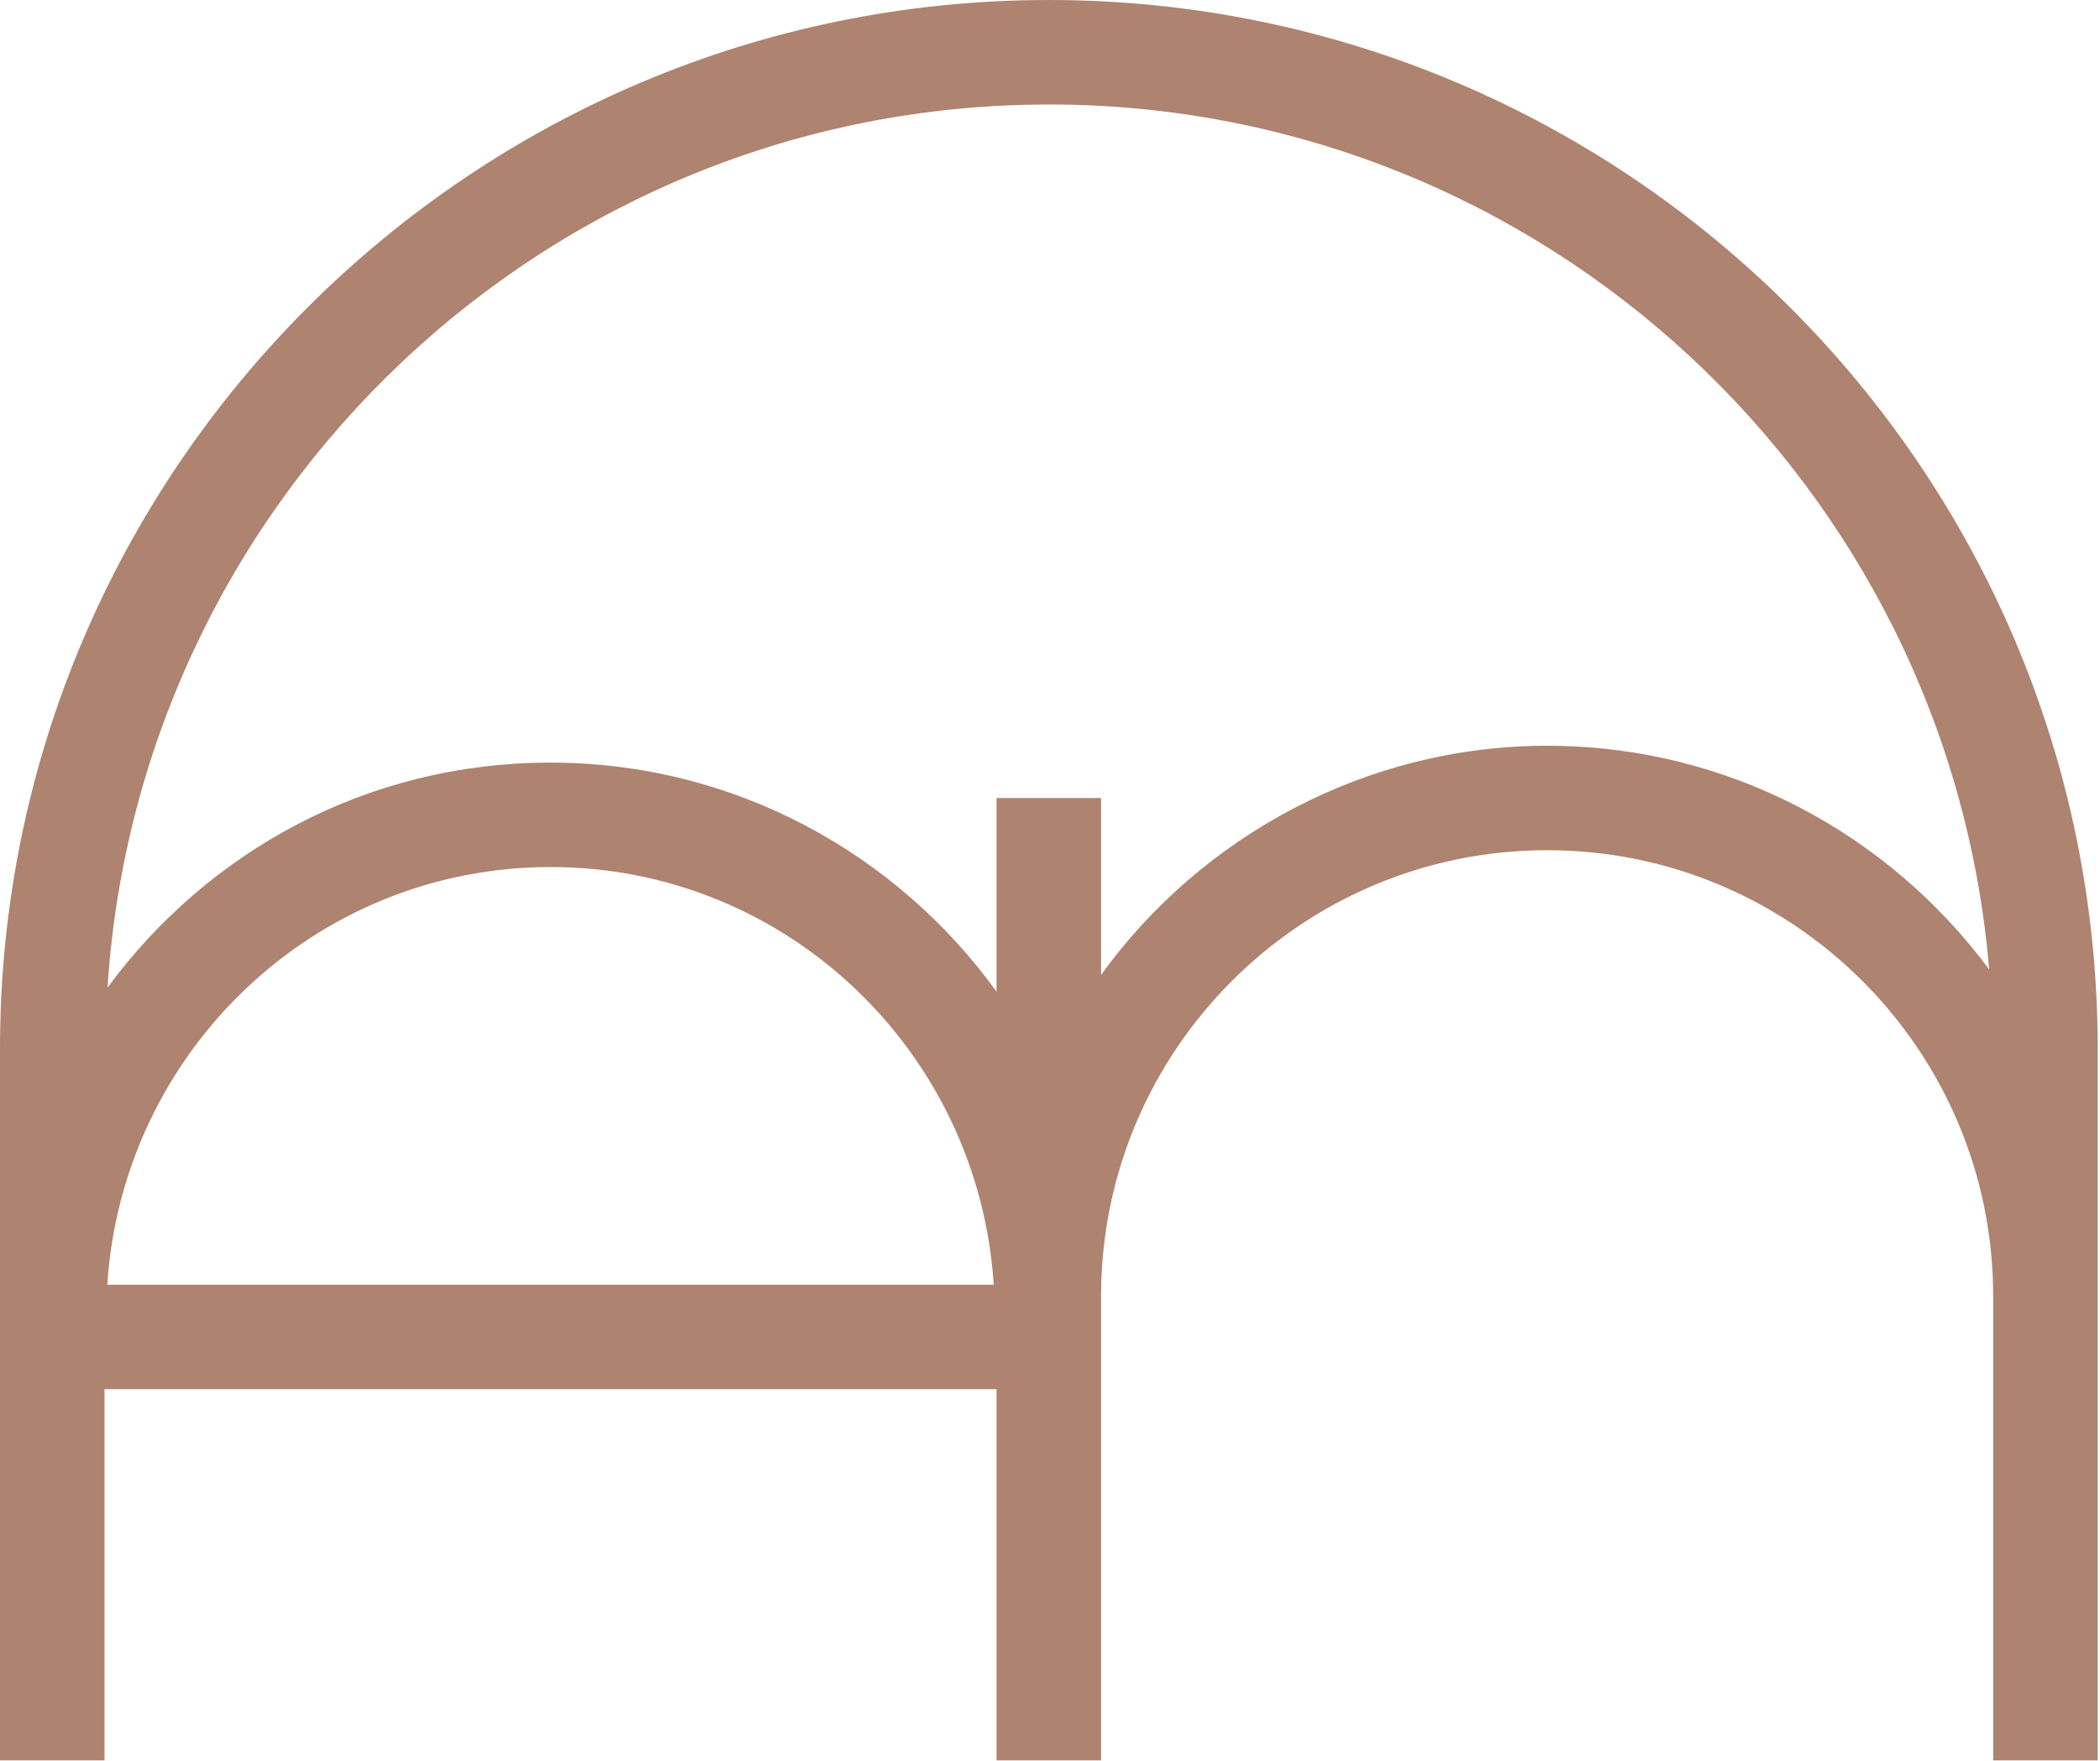 <?xml version="1.0" encoding="UTF-8"?> <svg xmlns="http://www.w3.org/2000/svg" width="763" height="640" viewBox="0 0 763 640" fill="none"><path d="M37.95 504.89H362.09V639.79H400.06V471.06C400.06 381.7 472.76 308.99 562.12 308.99C651.48 308.99 724.19 381.69 724.19 471.06V639.79H762.16V381.08C762.16 170.95 591.21 0 381.08 0C170.95 0 0 170.95 0 381.08V639.79H37.97V504.89H37.95ZM38.99 466.92C44.4 382.41 114.17 315.11 200.02 315.11C285.87 315.11 355.64 382.41 361.05 466.92H38.99ZM381.07 37.97C560.56 37.97 708.04 176.57 722.73 352.33C686.25 303.12 627.94 271.03 562.12 271.03C496.3 271.03 436.42 303.96 400.06 354.28V290.02H362.09V360.41C325.72 310.09 266.71 277.16 200.02 277.16C133.33 277.16 75.53 309.45 39.07 358.91C50.59 180.07 199.35 37.98 381.06 37.98L381.07 37.97Z" fill="#AE8370"></path></svg> 